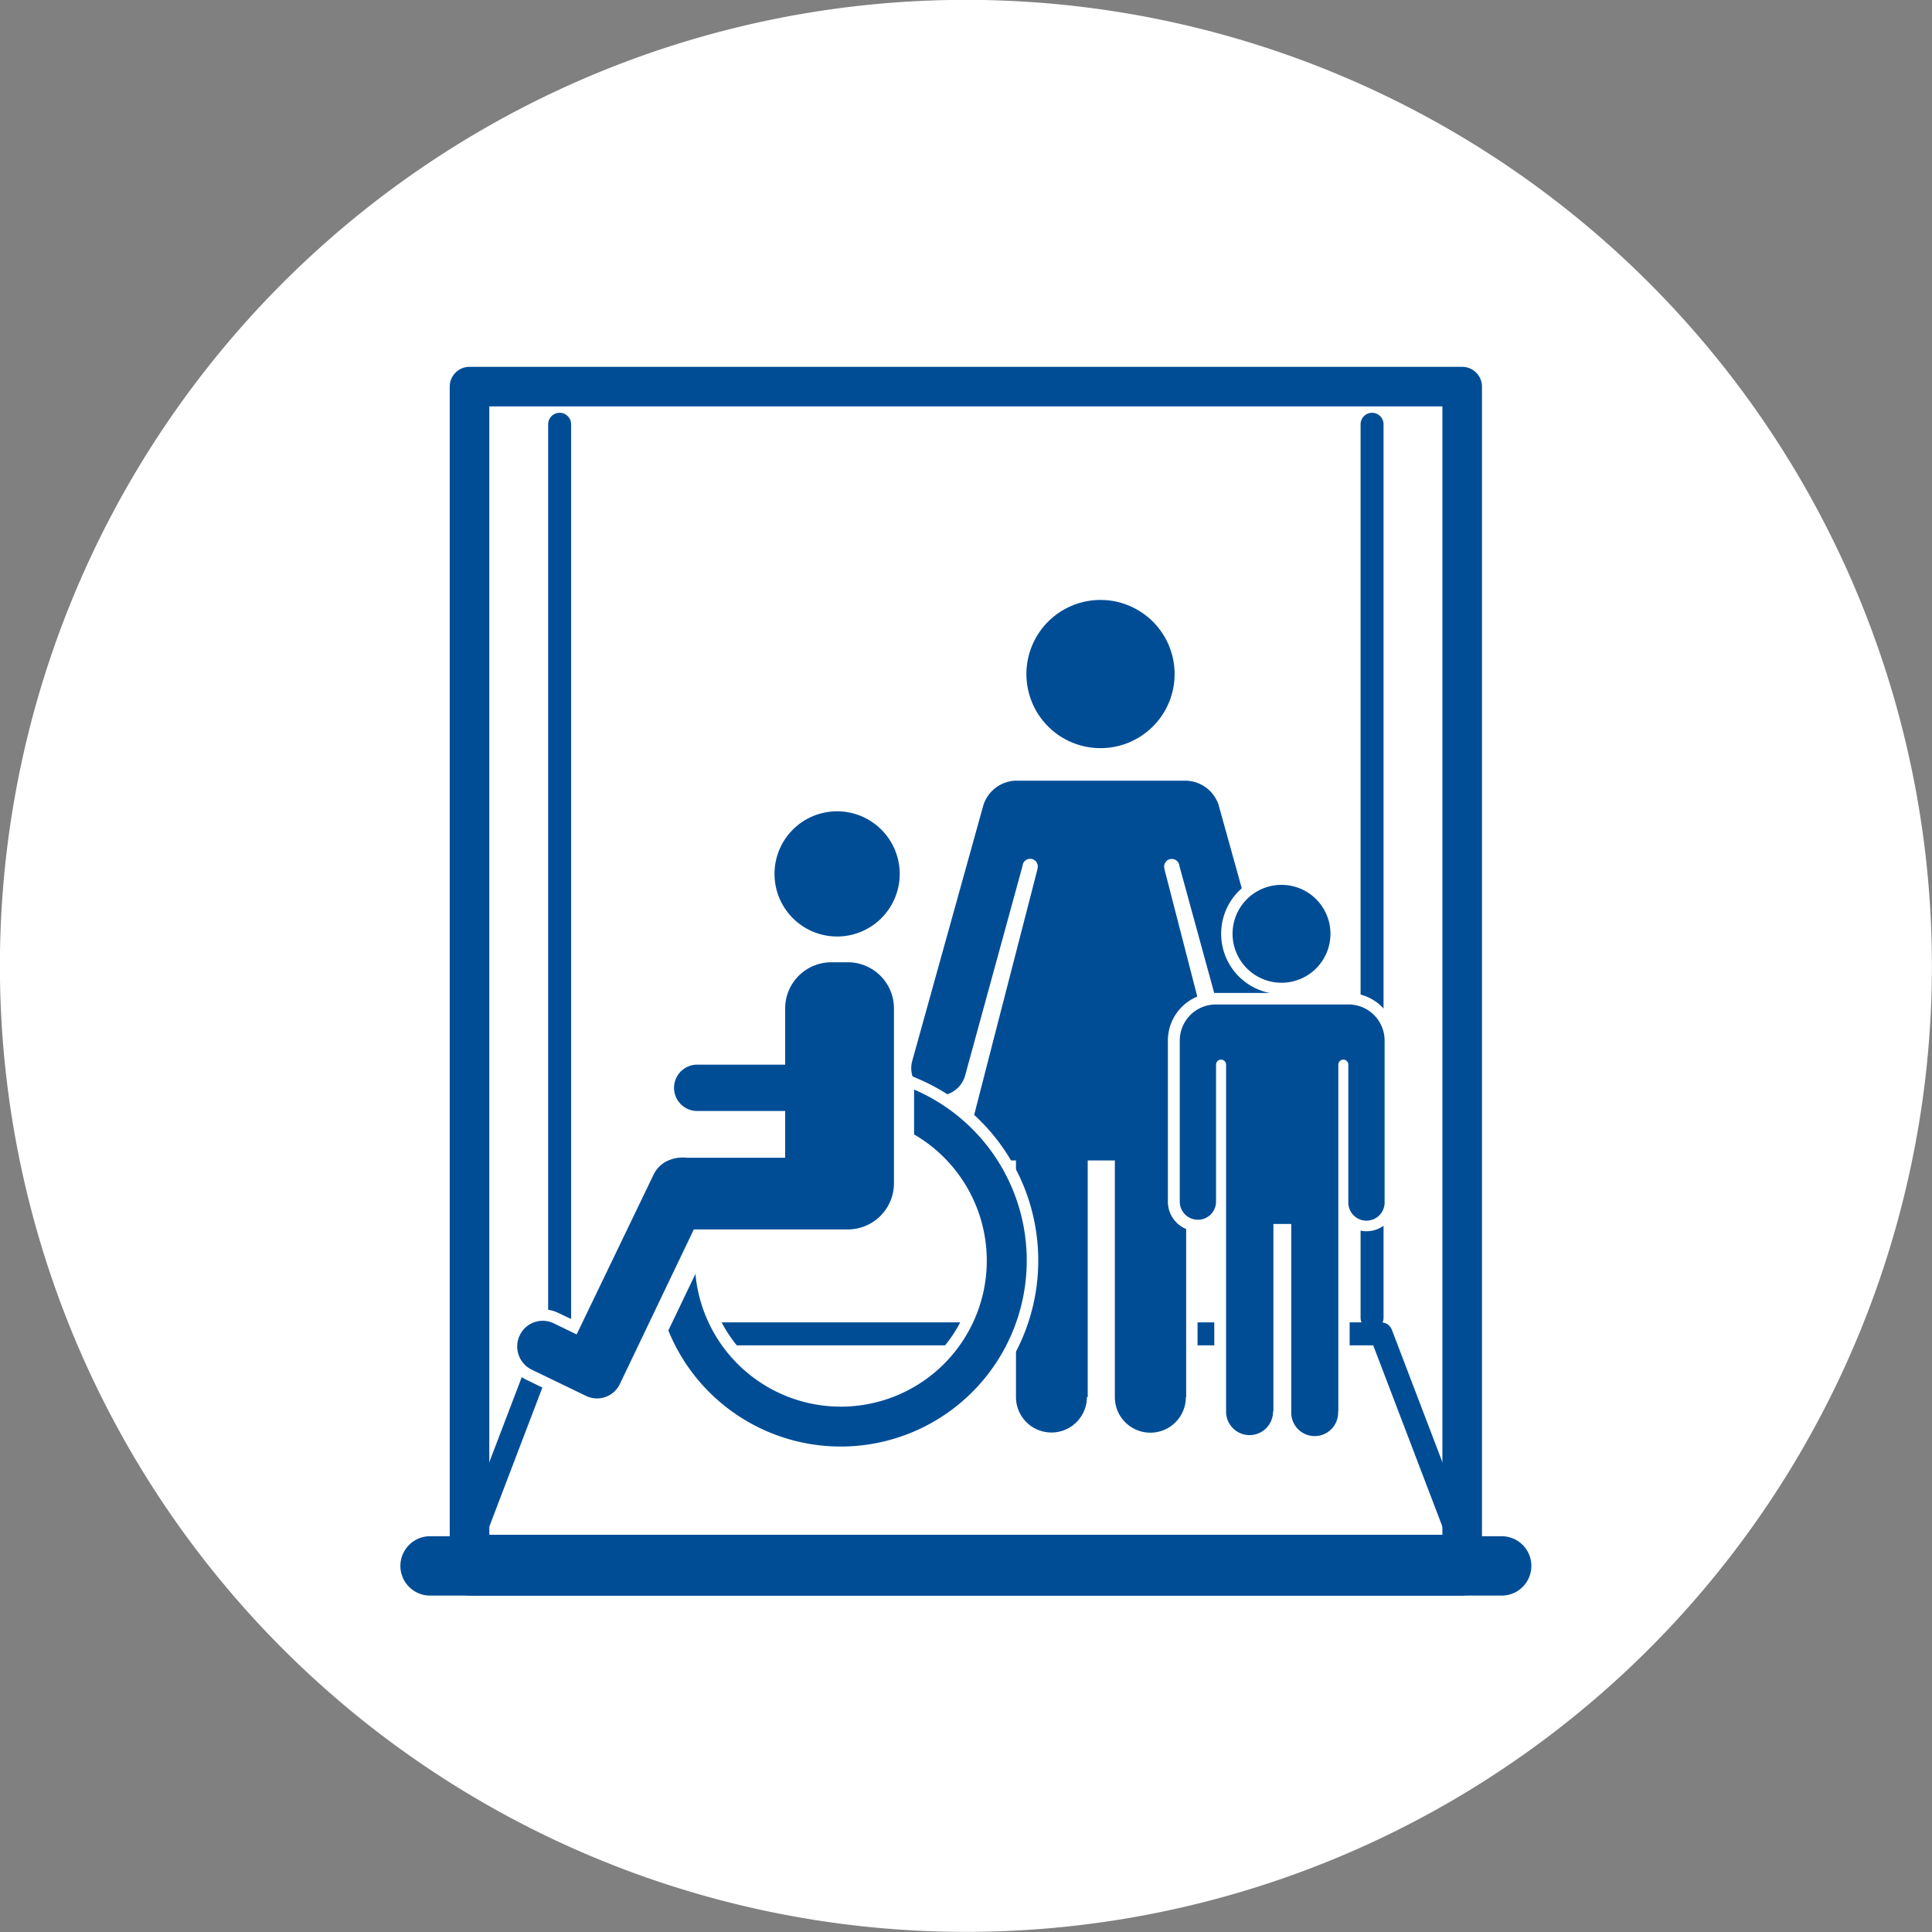 <svg xmlns="http://www.w3.org/2000/svg" width="45" height="45" viewBox="0 0 45 45">
  <rect x="0" y="0" width="45" height="45" fill="#808080" stroke="none"/>
  <g id="caravan_icon03" transform="translate(155.298 -1703.703)">
    <path id="パス_68" data-name="パス 68" d="M49.7,27.2A22.5,22.5,0,1,1,27.2,4.7,22.5,22.5,0,0,1,49.7,27.2" transform="translate(-160 1699)" fill="#fff"/>
    <line id="線_15" data-name="線 15" x2="24.96" transform="translate(-145.281 1740.176)" fill="none" stroke="#004d96" stroke-linecap="round" stroke-linejoin="round" stroke-width="1.383"/>
    <rect id="長方形_44" data-name="長方形 44" width="23.121" height="27.699" transform="translate(-144.362 1712.708)" fill="none" stroke="#004d96" stroke-linecap="round" stroke-linejoin="round" stroke-width="0.922"/>
    <path id="パス_69" data-name="パス 69" d="M38.759,39.929H15.638l1.888-4.947H36.871Z" transform="translate(-160 1699.789)" fill="none" stroke="#004d96" stroke-linecap="round" stroke-linejoin="round" stroke-width="0.535"/>
    <line id="線_16" data-name="線 16" y1="20.813" transform="translate(-142.263 1713.585)" fill="none" stroke="#004d96" stroke-linecap="round" stroke-linejoin="round" stroke-width="0.535"/>
    <line id="線_17" data-name="線 17" y1="20.813" transform="translate(-123.34 1713.585)" fill="none" stroke="#004d96" stroke-linecap="round" stroke-linejoin="round" stroke-width="0.535"/>
    <rect id="長方形_45" data-name="長方形 45" width="1.668" height="1.668" transform="translate(-130.491 1733.839)" fill="#fff"/>
    <rect id="長方形_46" data-name="長方形 46" width="1.586" height="1.32" transform="translate(-141.017 1733.833)" fill="#fff"/>
    <path id="パス_70" data-name="パス 70" d="M29.749,21.922a1.859,1.859,0,1,1,1.859-1.859,1.861,1.861,0,0,1-1.859,1.859" transform="translate(-159.414 1699.341)" fill="#004d96"/>
    <path id="パス_71" data-name="パス 71" d="M29.749,18.337a1.726,1.726,0,1,1-1.726,1.726,1.726,1.726,0,0,1,1.726-1.726m0-.268a1.993,1.993,0,1,0,1.993,1.994,2,2,0,0,0-1.993-1.994" transform="translate(-159.414 1699.34)" fill="#fff"/>
    <path id="パス_72" data-name="パス 72" d="M30.9,37.581a.962.962,0,0,1-.951-.827h-.01l-.007-.132v-5.38h-.364v5.512h-.022a.961.961,0,0,1-1.912-.132v-5.38h-.939l-.19-.117a.321.321,0,0,1-.051-.278c.3-1.175,1.669-6.486,1.686-6.558-1.426,4.884-1.426,4.884-1.431,4.9a.764.764,0,0,1-.738.549l-.2-.027a.775.775,0,0,1-.546-.946L26.882,22.8a.95.95,0,0,1,.879-.667h3.976a.953.953,0,0,1,.881.667l1.657,5.963a.774.774,0,0,1-.546.947l-.2.027a.777.777,0,0,1-.747-.574s-1.315-4.809-1.34-4.9l1.622,6.647-.068.213a.317.317,0,0,1-.256.117h-.874v5.512h-.016a.962.962,0,0,1-.95.827" transform="translate(-159.402 1699.621)" fill="#004d96"/>
    <path id="パス_73" data-name="パス 73" d="M31.739,22.265a.821.821,0,0,1,.75.57L34.147,28.8a.64.64,0,0,1-.453.783.58.58,0,0,1-.164.023.641.641,0,0,1-.619-.476l-1.342-4.9v-.013a.18.18,0,0,0-.172-.129.25.25,0,0,0-.047.005.178.178,0,0,0-.124.219l0,.012,1.69,6.559a.176.176,0,0,1-.179.23H31.732v5.511h-.007a.827.827,0,1,1-1.654,0h0V31.11h-.632v5.511H29.42a.826.826,0,1,1-1.652,0V31.11H26.759a.174.174,0,0,1-.177-.23c.3-1.183,1.689-6.559,1.688-6.559l0-.012a.18.18,0,0,0-.124-.219.261.261,0,0,0-.048-.005.176.176,0,0,0-.171.129l0,.013-1.342,4.9a.64.64,0,0,1-.617.474.6.6,0,0,1-.166-.023.638.638,0,0,1-.451-.783l1.658-5.961a.821.821,0,0,1,.75-.57Zm0-.268H27.761a1.09,1.09,0,0,0-1.008.766L25.1,28.724a.908.908,0,0,0,.64,1.114.975.975,0,0,0,.234.03.91.91,0,0,0,.675-.3c-.142.546-.257.993-.322,1.247a.456.456,0,0,0,.075.393.449.449,0,0,0,.361.17H27.5v5.244a1.094,1.094,0,0,0,2.155.268h.033l.014-.268V31.377h.1v5.512h.04a1.094,1.094,0,0,0,2.121,0h.034l0-.268V31.377h.741a.451.451,0,0,0,.362-.17.456.456,0,0,0,.075-.393l-.321-1.247a.907.907,0,0,0,.675.3.981.981,0,0,0,.234-.03.9.9,0,0,0,.64-1.11l-1.658-5.965A1.089,1.089,0,0,0,31.739,22" transform="translate(-159.402 1699.622)" fill="#fff"/>
    <path id="パス_74" data-name="パス 74" d="M33.865,27.235A1.274,1.274,0,1,1,35.14,25.96a1.276,1.276,0,0,1-1.275,1.275" transform="translate(-159.315 1699.491)" fill="#004d96"/>
    <path id="パス_75" data-name="パス 75" d="M33.865,24.822a1.14,1.14,0,1,1-1.14,1.14,1.139,1.139,0,0,1,1.14-1.14m0-.268a1.407,1.407,0,1,0,1.408,1.408,1.409,1.409,0,0,0-1.408-1.408" transform="translate(-159.314 1699.491)" fill="#fff"/>
    <path id="パス_76" data-name="パス 76" d="M34.624,37.581a.68.68,0,0,1-.666-.546h-.012l-.006-4.373h-.15v4.373h-.021a.68.68,0,0,1-1.347-.134V32.192a.555.555,0,0,1-1.079-.184V28.255a.974.974,0,0,1,.973-.974h3.1a.975.975,0,0,1,.974.974v3.753a.555.555,0,0,1-1.1.119l.018,4.908H35.29a.678.678,0,0,1-.666.546" transform="translate(-159.304 1699.682)" fill="#004d96"/>
    <path id="パス_77" data-name="パス 77" d="M35.414,27.416a.84.84,0,0,1,.841.841v3.751a.423.423,0,1,1-.845,0v-3.19A.118.118,0,0,0,35.3,28.7h-.009a.119.119,0,0,0-.114.117V36.9h-.005a.546.546,0,1,1-1.091,0h0V32.529h-.416V36.9h-.009a.546.546,0,0,1-1.093,0V28.818a.117.117,0,0,0-.112-.117h-.011a.116.116,0,0,0-.111.117v3.19a.422.422,0,1,1-.845,0V28.257a.84.84,0,0,1,.839-.841Zm0-.268h-3.1a1.109,1.109,0,0,0-1.107,1.109v3.751a.689.689,0,0,0,1.081.568V36.9a.813.813,0,0,0,1.574.287.813.813,0,0,0,1.528-.019h.046l.005-.268V32.576a.673.673,0,0,0,.39.122.691.691,0,0,0,.691-.69V28.257a1.111,1.111,0,0,0-1.109-1.109" transform="translate(-159.303 1699.683)" fill="#fff"/>
    <path id="パス_78" data-name="パス 78" d="M23.764,26.192A1.59,1.59,0,1,1,25.355,24.6a1.592,1.592,0,0,1-1.591,1.591" transform="translate(-159.565 1699.457)" fill="#004d96"/>
    <path id="パス_79" data-name="パス 79" d="M23.764,23.144A1.458,1.458,0,1,1,22.307,24.6a1.457,1.457,0,0,1,1.457-1.456m0-.268A1.725,1.725,0,1,0,25.488,24.6a1.725,1.725,0,0,0-1.724-1.724" transform="translate(-159.565 1699.456)" fill="#fff"/>
    <path id="パス_80" data-name="パス 80" d="M18.271,36.751a.7.7,0,0,1-.311-.072l-1.27-.613a.707.707,0,0,1-.369-.418.73.73,0,0,1,.686-.969.717.717,0,0,1,.313.072l.414.2,1.731-3.594A.826.826,0,0,1,19.792,31a.987.987,0,0,1,.565-.116h2.162v-3.35a1.208,1.208,0,0,1,1.208-1.207h.386a1.208,1.208,0,0,1,1.209,1.207v4.074a1.21,1.21,0,0,1-1.209,1.208H20.532c.044.074-1.591,3.491-1.607,3.524a.727.727,0,0,1-.654.411" transform="translate(-159.663 1699.656)" fill="#004d96"/>
    <path id="パス_81" data-name="パス 81" d="M24.113,26.459a1.075,1.075,0,0,1,1.075,1.073v4.075a1.076,1.076,0,0,1-1.075,1.075H20.526l-1.722,3.6a.589.589,0,0,1-.787.278l-1.27-.614a.6.6,0,0,1-.274-.8.59.59,0,0,1,.533-.336.6.6,0,0,1,.256.058l.535.259,1.789-3.715a.686.686,0,0,1,.274-.3.84.84,0,0,1,.5-.1h2.294V27.532a1.076,1.076,0,0,1,1.076-1.073Zm0-.268h-.386a1.343,1.343,0,0,0-1.342,1.341v3.216H20.357a1.089,1.089,0,0,0-.651.149.948.948,0,0,0-.362.4l-1.671,3.473-.3-.142a.837.837,0,0,0-.371-.085.864.864,0,0,0-.374,1.642L17.9,36.8a.85.85,0,0,0,.371.085.864.864,0,0,0,.774-.487l1.649-3.449h3.419a1.342,1.342,0,0,0,1.341-1.341V27.532a1.342,1.342,0,0,0-1.341-1.341" transform="translate(-159.664 1699.657)" fill="#fff"/>
    <path id="パス_82" data-name="パス 82" d="M23.853,37.825a4.455,4.455,0,0,1-4.139-2.787l.393-.924.451-.94.044.484a3.265,3.265,0,1,0,4.891-3.122l-.064-1.161v-.2l.185.081a4.467,4.467,0,0,1-1.761,8.572" transform="translate(-159.568 1699.705)" fill="#004d96"/>
    <path id="パス_83" data-name="パス 83" d="M25.563,29.376a4.333,4.333,0,1,1-5.724,5.611c.215-.447.444-.927.631-1.318a3.4,3.4,0,1,0,5.093-3.248ZM25.3,28.97v1.6l.133.078a3.131,3.131,0,1,1-4.692,2.992l-.089-.965-.418.874L19.6,34.872l-.051.107.044.11a4.6,4.6,0,1,0,6.076-5.958Z" transform="translate(-159.57 1699.705)" fill="#fff"/>
    <path id="パス_84" data-name="パス 84" d="M23.764,28.927H20.576a.54.54,0,1,0,0,1.079h2.471c.08,0,1.31-1.079.717-1.079" transform="translate(-159.611 1699.574)" fill="#004d96"/>
  </g>
</svg>
